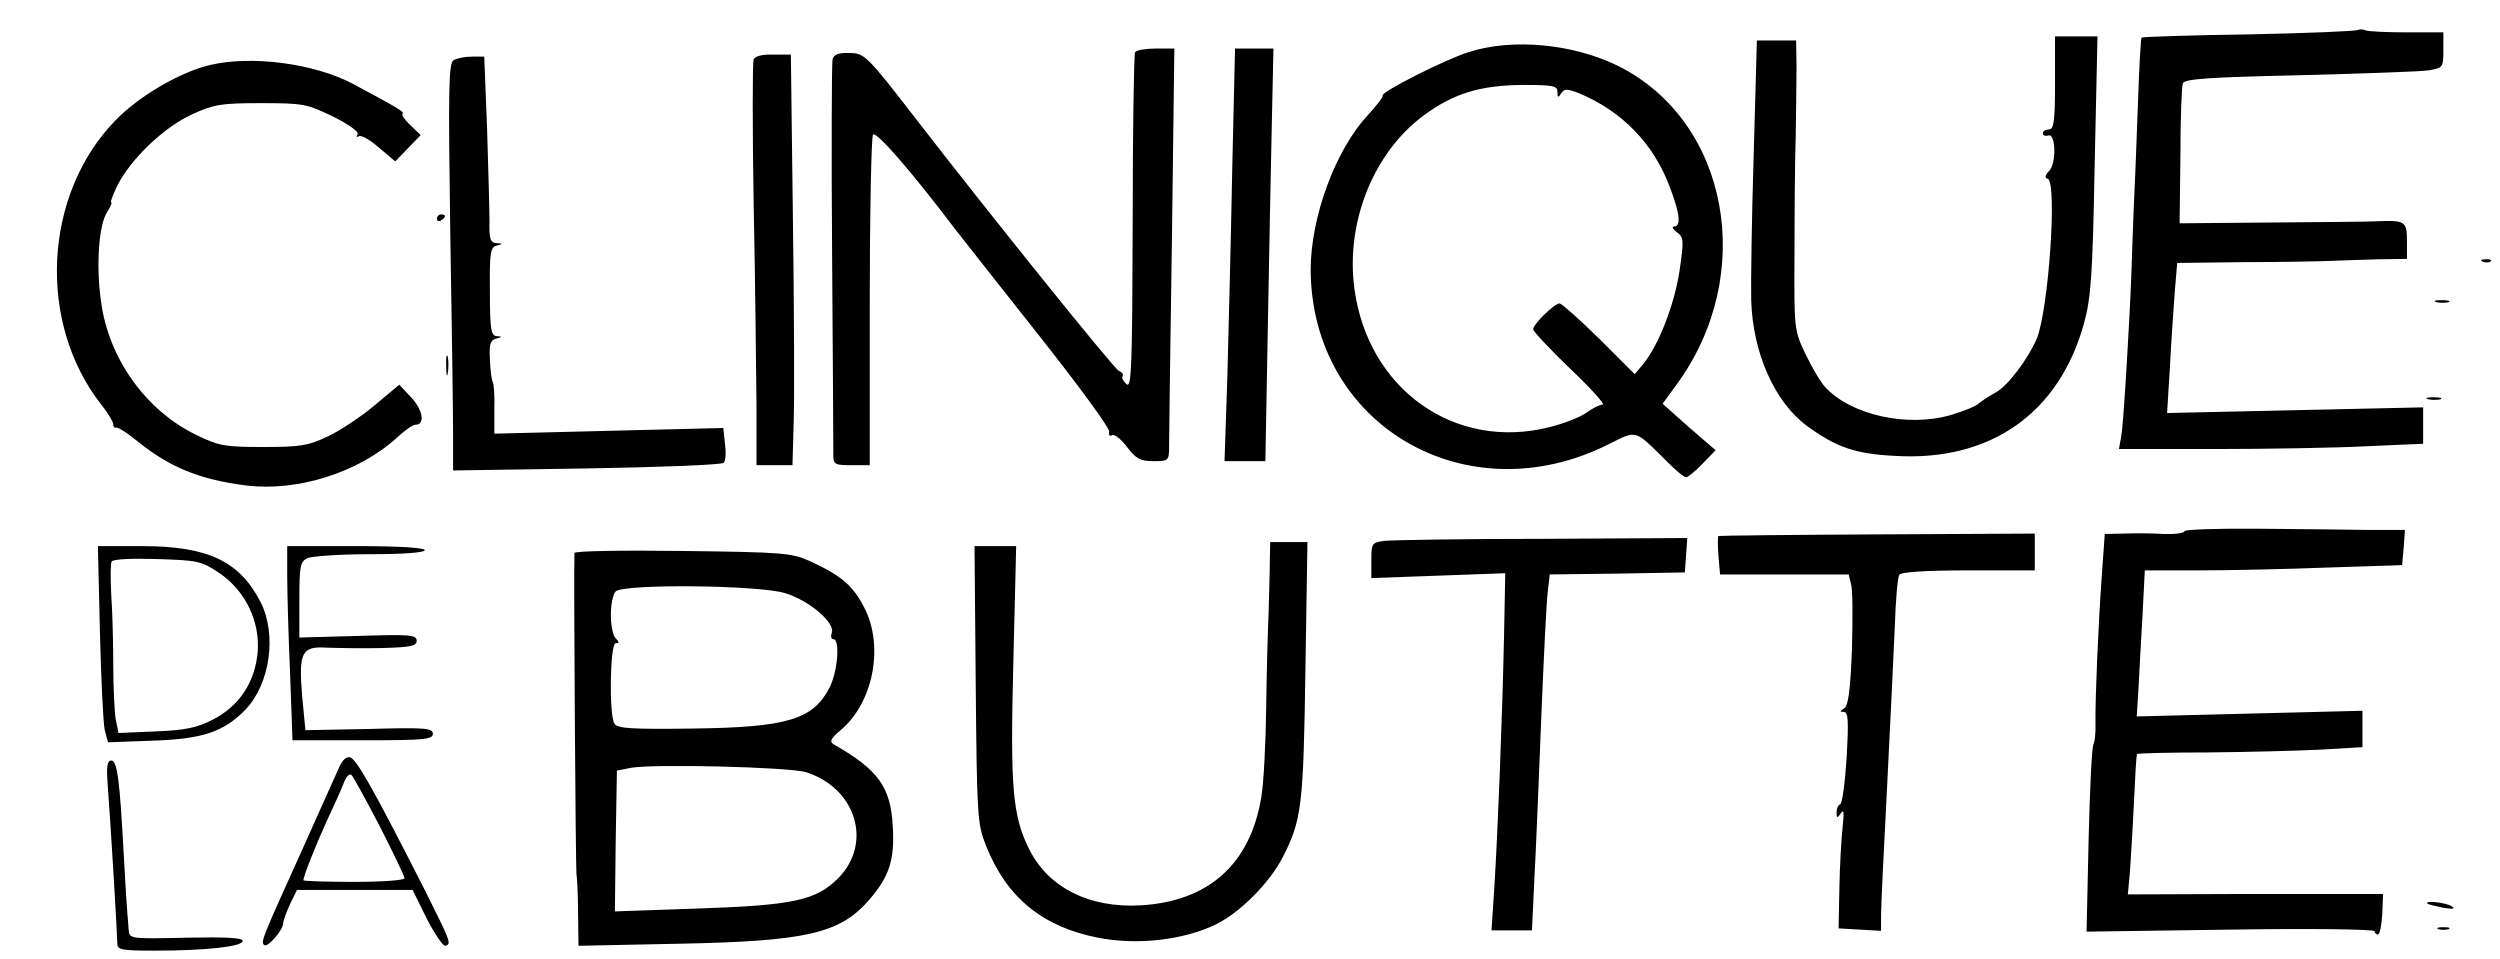 <svg version="1.0" xmlns="http://www.w3.org/2000/svg" viewBox="0 0 618 237"><path d="M5829 2296c-3-3-124-8-269-11-144-2-264-6-266-8-2-1-6-74-9-162s-8-212-11-275c-2-63-5-126-5-140-4-117-20-381-25-407l-6-33h239c132 0 301 3 376 7l137 6v90l-316-7-317-7 7 113c3 62 9 146 12 186l6 72 167 2c91 0 186 2 211 3s78 3 118 4l72 1v45c0 48-5 51-75 48-11-1-125-2-253-3l-234-2 2 166c0 92 3 173 6 180 4 11 65 15 287 20 155 4 299 9 320 12 36 6 37 7 37 50v44h-89c-49 0-96 2-103 5-8 3-16 3-19 1zM5080 2165c0-96-3-115-15-115-8 0-15-4-15-10 0-5 6-7 13-5 19 8 21-70 2-88-10-11-11-17-3-19 24-8 2-324-27-395-22-51-73-119-103-134-15-8-33-20-40-26-7-7-39-20-70-29-106-31-246 0-309 68-12 12-34 50-50 83-28 59-28 63-27 245 0 102 1 235 3 295 1 61 2 138 2 173l-1 62h-97l-8-287c-5-159-7-319-6-356 4-130 58-251 138-310 73-53 119-69 218-74 236-14 406 106 467 329 17 63 21 118 26 391l7 317h-105v-115zM3630 2241c-60-19-217-99-212-107 2-3-15-25-37-49-80-86-141-252-141-382 2-384 385-608 737-431 70 35 63 37 140-39 23-24 46-43 51-43 4 0 23 15 40 33l33 34-66 57-65 58 35 48c199 272 129 652-147 788-111 54-260 68-368 33zm220-98c0-15 2-15 9-4 8 12 14 12 43 1 107-44 186-125 226-233 25-66 28-97 10-97-6 0-3-6 7-14 17-12 18-19 7-94-12-83-52-186-90-232l-21-25-88 88c-49 48-93 87-98 87-12 0-65-51-65-64 0-5 41-49 92-98 51-48 86-88 80-88-7 0-25-9-40-20s-56-27-92-36c-234-59-449 94-482 343-22 164 48 337 172 428 73 54 139 74 243 75 76 0 87-2 87-17zM2806 2241c-3-5-6-194-6-421-1-358-3-410-15-400-8 7-13 16-10 20s-1 10-9 13c-11 4-313 379-501 622-122 158-128 164-166 164-27 1-38-4-41-16-2-10-3-229-1-488s3-480 3-492c0-21 5-23 45-23h45v403c0 221 4 407 8 414 7 11 96-92 202-232 14-18 106-135 205-260s179-234 177-242 1-12 7-9c5 4 22-9 37-29 22-29 33-35 65-35 38 0 39 1 39 38 0 20 3 250 7 510l6 472h-46c-25 0-48-4-51-9zM3046 1948c-3-167-9-396-12-510l-7-208h101l6 328c3 180 8 409 10 510l4 182h-95l-7-302zM1863 2223c-3-8-3-168 0-356 4-188 6-411 7-494v-153h89l3 108c2 59 1 287-2 507l-5 400h-44c-27 1-45-4-48-12zM1121 2221c-12-8-13-72-8-423 4-227 7-453 7-502v-89l330 5c182 3 335 9 339 14 5 5 6 26 3 48l-4 38-283-7-283-7v59c1 33-1 64-4 69s-6 30-7 56c-2 38 1 47 16 51s15 5 1 6-17 15-17 110c-1 96 1 110 17 114s16 5-1 6c-15 1-18 10-17 54 0 28-3 132-6 230l-7 177h-31c-17 0-37-4-45-9zM518 2209c-72-17-174-76-232-136-179-183-195-501-35-704 16-20 29-42 29-48s3-10 8-8c4 1 28-14 52-34 79-64 155-95 268-109 127-16 278 32 372 117 19 18 40 33 47 33 24 0 19 36-10 67l-30 32-61-51c-33-28-86-63-116-77-48-23-68-26-160-26-95 0-110 3-165 30-124 60-216 188-235 328-13 90-6 191 15 223 8 13 13 24 10 24s4 18 15 41c34 67 115 144 184 176 55 25 72 28 171 28 105 0 114-2 178-33 40-20 65-38 61-44s-3-8 3-5c6 4 28-9 50-28l40-34 32 33 31 32-25 24c-14 13-23 26-20 29 5 4-7 12-123 74-95 50-250 71-354 46zM1080 1829c0-5 5-7 10-4 6 3 10 8 10 11 0 2-4 4-10 4-5 0-10-5-10-11zM6138 1723c7-3 16-2 19 1 4 3-2 6-13 5-11 0-14-3-6-6zM6023 1623c9-2 23-2 30 0 6 3-1 5-18 5-16 0-22-2-12-5zM1103 1465c0-22 2-30 4-17 2 12 2 30 0 40-3 9-5-1-4-23z" transform="matrix(.1 0 0 -.1 0 237)"/><path d="M6003 1383c9-2 23-2 30 0 6 3-1 5-18 5-16 0-22-2-12-5zM5400 1057c0-5-24-8-52-7-29 2-74 2-99 1l-46-1-7-98c-9-123-17-313-16-370 1-23-2-47-5-52-4-6-9-112-12-237l-5-226 356 5c196 3 356 1 356-4 0-4 4-8 8-8 5 0 9 22 11 50l2 50h-369l-262-1 5 53c2 29 7 107 10 172 3 66 6 121 8 122 2 2 81 4 177 4 96 1 221 4 278 7l102 6v90l-279-7-279-7 4 63c2 35 6 116 10 181l6 117h131c73 0 216 3 319 7l186 6 4 44 3 43h-90c-49 1-172 2-273 3-100 1-182-2-182-6zM4248 1045c-2-2-2-24 0-49l4-46h318l6-25c4-14 4-87 2-161-4-101-9-138-19-145-11-7-11-9-1-9 11 0 12-22 7-112-4-62-11-115-16-116-5-2-9-11-9-20 0-15 2-15 11-2 7 11 8 1 4-34-3-27-7-95-8-150l-2-101 53-3 52-3v40c0 22 7 165 15 318s16 331 19 395c2 64 7 121 11 127 4 7 64 11 171 11h164v91l-389-2c-215-1-391-3-393-4zM3423 1033c-32-4-33-6-33-48v-44l166 6 165 6-3-154c-4-191-15-479-24-622l-7-107h100l6 128c4 70 11 249 17 397 6 149 13 289 16 312l5 43 167 2 167 3 3 43 3 42-358-2c-197 0-373-3-390-5zM3139 983c0-27-2-84-3-128-2-44-5-150-6-235s-6-184-12-220c-27-166-130-258-298-268-127-7-227 43-275 137-42 84-48 151-40 464l7 287h-103l3-342c3-329 4-345 26-400 51-127 139-199 276-226 97-19 212-6 292 33 59 29 132 102 165 166 47 92 51 127 56 462l5 317h-92l-1-47zM247 808c3-117 8-226 12-243l8-30 108 4c125 4 177 21 231 76 62 64 79 187 38 267-52 101-130 138-293 138H242l5-212zm293 147c66-44 103-120 97-197-7-75-45-133-111-167-39-20-67-26-141-29l-92-4-7 34c-3 19-6 79-6 134 0 54-2 132-5 173-2 40-2 78 1 83 4 6 52 8 113 6 98-3 109-5 151-33zM710 947c0-41 3-149 7-240l6-167h174c152 0 173 2 173 16s-18 16-157 12l-158-3-8 83c-9 109-2 125 61 121 26-1 86-2 135-1 73 2 87 5 87 18 0 15-16 16-145 12l-145-4v93c0 81 2 94 19 103 11 5 81 10 155 10 84 0 136 4 136 10s-63 10-170 10H710v-73zM1420 1003c-2-67 3-775 5-793 2-14 4-59 4-101l1-77 243 5c320 6 403 25 475 108 50 57 64 100 59 181-5 99-36 141-146 204-11 7-8 14 17 35 80 67 108 206 59 302-28 55-57 80-133 115-46 21-65 23-316 26-148 2-268 0-268-5zm520-99c60-18 126-74 116-99-3-8-1-15 4-15 17 0 11-79-9-119-41-80-104-99-340-102-148-2-185 0-192 12-14 22-11 199 3 199 9 0 9 3 0 12-7 7-12 33-12 58s5 51 12 58c19 19 350 16 418-4zm53-443c124-40 165-176 78-263-55-54-110-66-349-74l-202-7 2 174 3 174 35 7c57 10 391 2 433-11zM836 468c-8-18-49-109-91-203C648 50 644 42 653 34c8-8 46 36 47 53 0 7 8 28 17 48l17 35h286l35-71c20-39 41-69 46-67 15 5 14 8-50 136-124 244-170 327-186 330-10 2-20-8-29-30zm103-141c33-65 61-123 61-128s-55-9-125-9c-69 0-125 2-125 4 0 10 31 88 58 147 17 36 36 78 42 94s14 24 19 19 36-62 70-127zM266 433c8-105 24-376 24-395 0-16 9-18 94-18 124 0 216 10 216 24 0 8-42 10-140 8-140-3-140-3-142 20-1 13-2 30-3 38s-5 73-9 145c-10 188-16 235-31 235-10 0-12-15-9-57zM6001 136c2-2 20-6 39-10 25-4 31-3 20 4-14 9-69 15-59 6zM6028 73c6-2 18-2 25 0 6 3 1 5-13 5s-19-2-12-5z" transform="matrix(.1 0 0 -.1 0 237)"/></svg>
